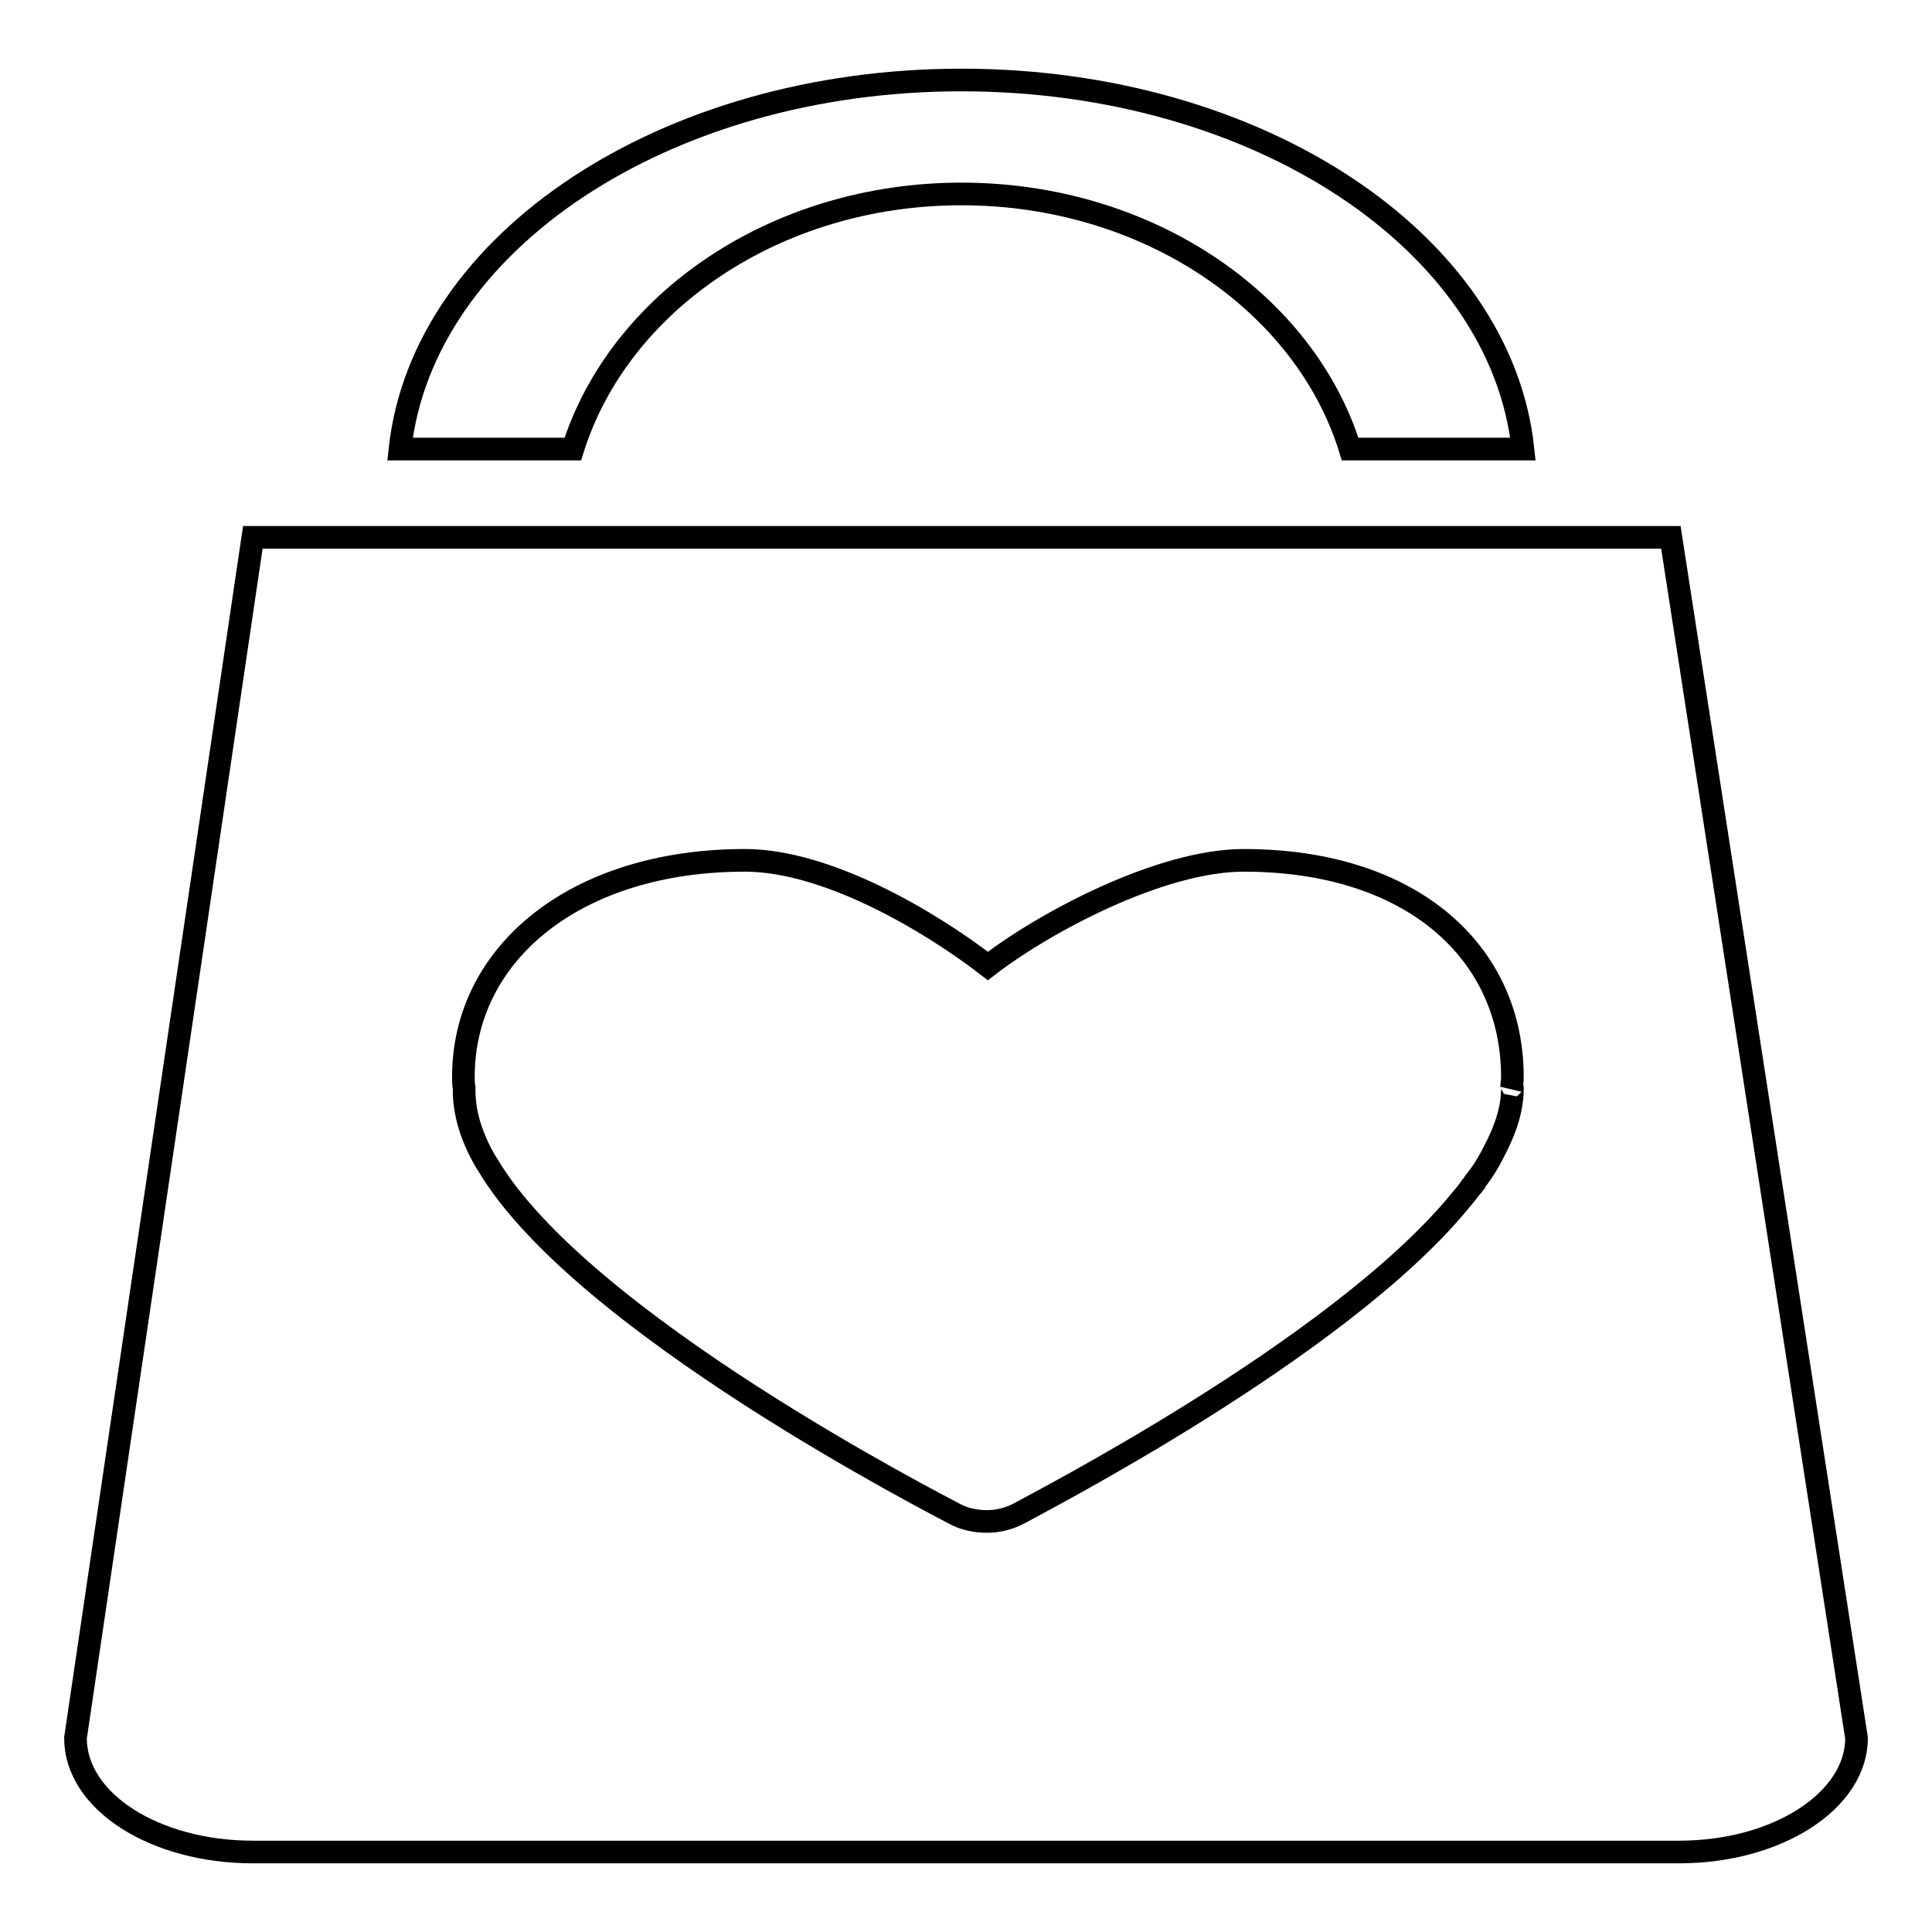 <?xml version="1.0" encoding="utf-8"?>
<!-- Svg Vector Icons : http://www.onlinewebfonts.com/icon -->
<!DOCTYPE svg PUBLIC "-//W3C//DTD SVG 1.1//EN" "http://www.w3.org/Graphics/SVG/1.1/DTD/svg11.dtd">
<svg version="1.1" xmlns="http://www.w3.org/2000/svg" xmlns:xlink="http://www.w3.org/1999/xlink" x="0px" y="0px" viewBox="0 0 256 256" enable-background="new 0 0 256 256" xml:space="preserve">
<g><g><path stroke-width="3" fill-opacity="0" stroke="#000000"  d="M221.4,71.2H33.5L10,230.3c0,8.4,10.5,15.1,23.5,15.1h189c13,0,23.5-6.8,23.5-15.1L221.4,71.2z M200.4,144.2c0,2.6-0.8,5.3-2.5,8.5c-0.6,1.2-1.3,2.4-2.4,3.8c0,0.1-0.1,0.1-0.1,0.2l-0.1,0.1c-0.1,0.2-0.2,0.4-0.4,0.5c-0.4,0.6-0.9,1.2-1.5,1.9c-16.1,19.6-56.6,40.3-58.3,41.3c-1.3,0.7-2.8,1.1-4.3,1.1s-3-0.3-4.3-1c-2-1.1-49.5-25.3-61.9-46.3c-0.1-0.1-0.1-0.2-0.2-0.3c-2-3.4-2.9-6.6-2.9-9.5c0-0.1,0-0.3,0-0.4c-0.1-0.4-0.1-0.9-0.1-1.4c0-16.4,14.9-28.7,37.3-28.7c11,0,24.7,8.2,32.2,14c7.5-5.8,22.9-14,33.9-14c22.3,0,35.6,12.2,35.6,28.7c0,0.6-0.1,1-0.1,1.3C200.4,143.8,200.4,144,200.4,144.2z M127.4,25.7c24.7,0,45.5,14.4,51.5,33.8h22.9c-2.9-27.4-35.1-48.9-74.4-48.9C88.1,10.6,56,32.1,53,59.5h22.9C82,40.1,102.7,25.7,127.4,25.7z"/></g></g>
</svg>